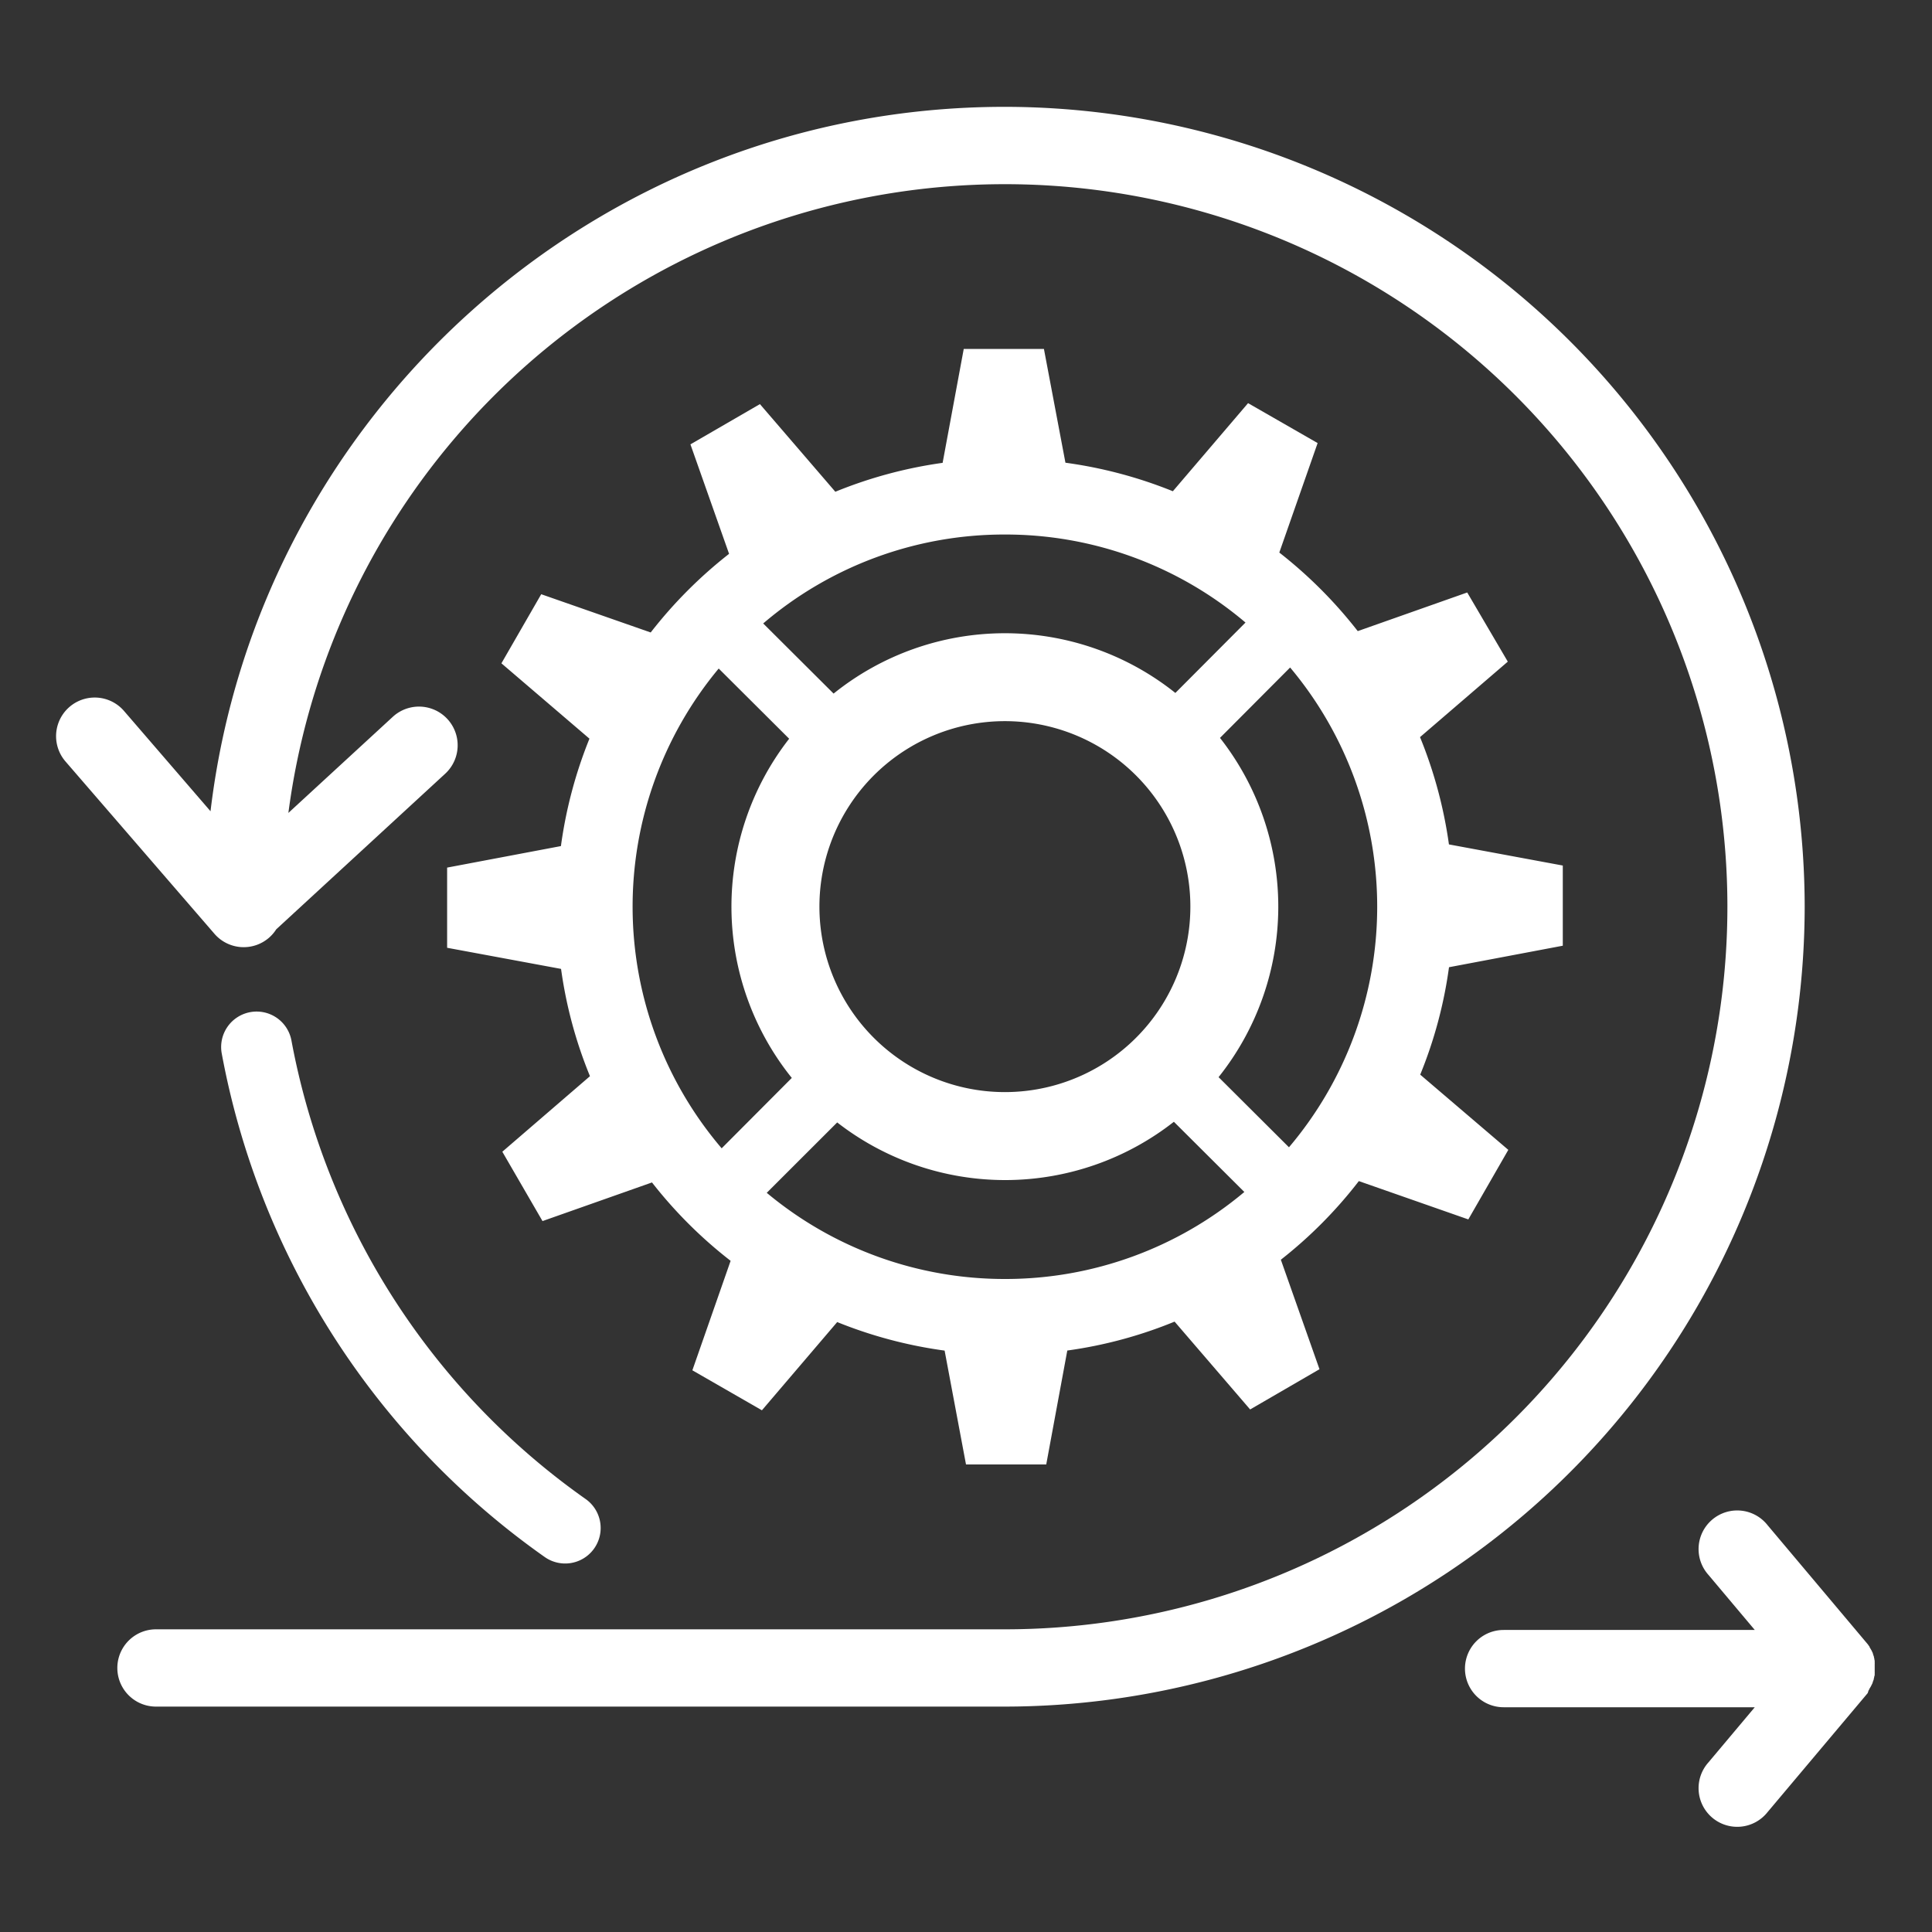 <svg id="Vrstva_1" data-name="Vrstva 1" xmlns="http://www.w3.org/2000/svg" viewBox="0 0 300 300"><rect x="0" y="0" width="300" height="300" fill="#333333" stroke="none"/><defs><style>.cls-1{fill:#fff;}</style></defs><path class="cls-1" d="M69.43,134.72l0,12.45,17.69,3.28a68.41,68.41,0,0,0,4.49,16.66L78,178.84l6.24,10.77,17-6a69.62,69.62,0,0,0,12.21,12.17l-5.94,17,10.8,6.21L130,205.29a69.39,69.39,0,0,0,16.68,4.43L150,227.4l12.46,0,3.27-17.69a68.41,68.41,0,0,0,16.66-4.49l11.73,13.64,10.77-6.25-6-17A69.28,69.28,0,0,0,211,183.4l17,5.95,6.21-10.8-13.68-11.68A68.48,68.48,0,0,0,225,150.19l17.67-3.34,0-12.45-17.68-3.28a69.33,69.33,0,0,0-4.49-16.66l13.63-11.72L227.83,92l-17,6A70.37,70.37,0,0,0,198.65,85.8l5.95-17-10.8-6.2L182.12,76.28a69.39,69.39,0,0,0-16.68-4.43L162.1,54.18l-12.45,0-3.28,17.69a69.33,69.33,0,0,0-16.66,4.49L118,62.75,107.21,69l6,17a70.31,70.31,0,0,0-12.17,12.21l-17-5.94L77.86,103,91.53,114.7a69.39,69.39,0,0,0-4.43,16.68Zm86.71,63.88a57.62,57.62,0,0,1-37.08-13.38L130,174.29a42.46,42.46,0,0,0,52.28-.1l10.94,10.9A57.65,57.65,0,0,1,156.14,198.6Zm-28.9-57.76a28.8,28.8,0,1,1,28.85,28.74A28.8,28.8,0,0,1,127.24,140.84Zm73.09-37.19a57.78,57.78,0,0,1-.18,74.5l-10.93-10.89a42.45,42.45,0,0,0,.22-52.68ZM155.93,83A57.61,57.61,0,0,1,193.4,96.67L182.51,107.6a42.43,42.43,0,0,0-53.07.1L118.51,96.81A57.58,57.58,0,0,1,155.93,83ZM111.6,103.81l10.94,10.9a42.42,42.42,0,0,0,.41,52.67l-10.89,10.93a57.82,57.82,0,0,1-.46-74.5Z"/><path class="cls-1" d="M38.83,157.17a5.51,5.51,0,0,0-4.4,6.41,123.06,123.06,0,0,0,50.15,78.19,5.5,5.5,0,1,0,6.36-9,112.12,112.12,0,0,1-45.69-71.23A5.5,5.5,0,0,0,38.83,157.17Z"/><path class="cls-1" d="M280.23,140.79A124.33,124.33,0,0,0,156,16.59c-63.47,0-116,47.86-123.31,109.38L19.25,110.39a6,6,0,1,0-9.08,7.85L33.3,145a6,6,0,0,0,8.46.62,6,6,0,0,0,1.13-1.31l26.23-24.16A6,6,0,1,0,61,111.3L44.78,126.23A112.2,112.2,0,1,1,156,253H24.22a6,6,0,1,0,0,12H156A124.33,124.33,0,0,0,280.23,140.79Z"/><path class="cls-1" d="M290.15,262.49l.05-.07a.18.18,0,0,0,.05-.07l0-.06a2.61,2.61,0,0,0,.17-.28,1.71,1.71,0,0,0,.13-.23l.13-.26.1-.21a.19.19,0,0,0,0-.07,1.17,1.17,0,0,0,.09-.24,2.34,2.34,0,0,0,.09-.24s0-.05,0-.08l.06-.23c0-.11.06-.22.08-.33l0-.24a1.26,1.26,0,0,0,0-.27.15.15,0,0,0,0-.07,2.17,2.17,0,0,0,0-.26,2.45,2.45,0,0,0,0-.27V259a2.45,2.45,0,0,0,0-.27,2,2,0,0,0,0-.25.15.15,0,0,0,0-.07,1.45,1.45,0,0,0,0-.28l0-.23v0a2,2,0,0,0-.05-.24.19.19,0,0,1,0-.08l-.06-.22s0-.06,0-.08l-.09-.25c0-.07-.05-.15-.08-.23l0-.08-.1-.21-.12-.25a.75.75,0,0,1-.07-.12l-.08-.13-.15-.26a.21.21,0,0,1,0-.06,1.34,1.34,0,0,1-.11-.14l0,0c-.06-.08-.11-.17-.18-.25l-.05-.06,0,0-15.5-18.42a6,6,0,1,0-9.18,7.72l7.2,8.56h-39a6,6,0,1,0,0,12h39l-7.2,8.57a6,6,0,1,0,9.18,7.72l15.5-18.42v0l.06-.07Z"/></svg>
